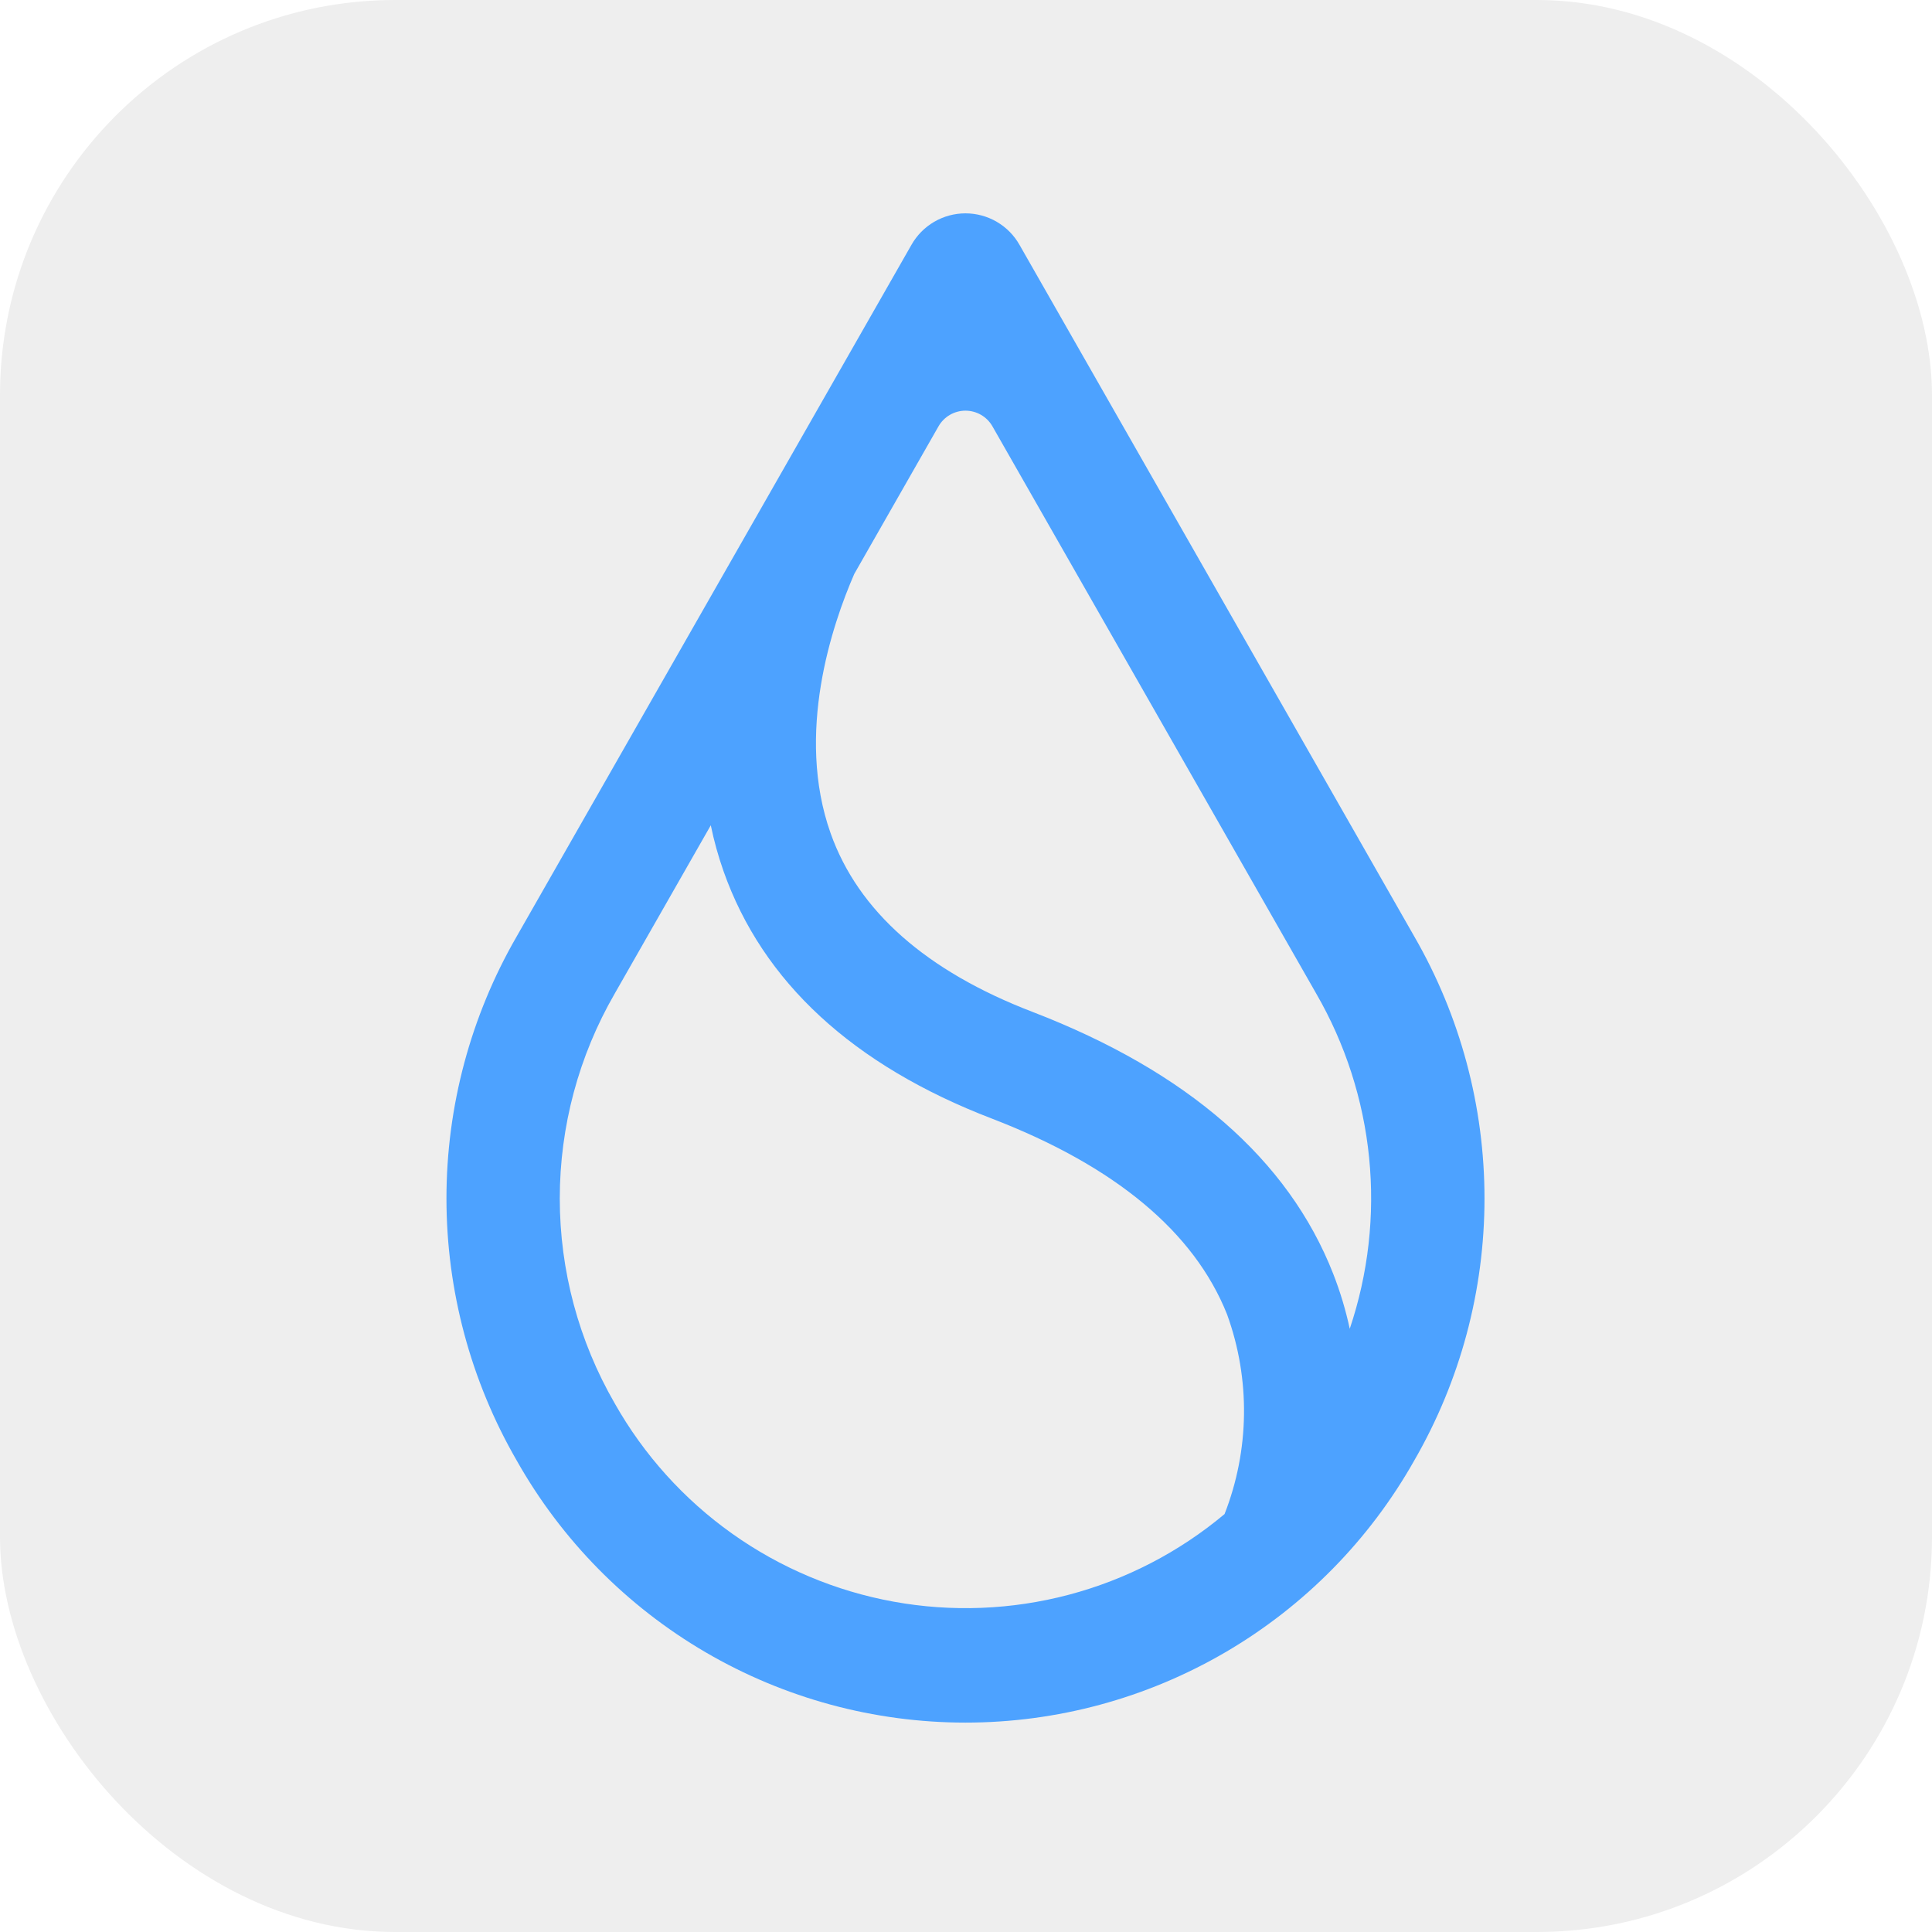 <svg width="489" height="489" viewBox="0 0 489 489" fill="none" xmlns="http://www.w3.org/2000/svg">
<rect width="489" height="489" rx="100" fill="black" fill-opacity="0.07"/>
<path fill-rule="evenodd" clip-rule="evenodd" d="M130.782 369.666C142.133 389.795 158.633 406.545 178.592 418.201C198.551 429.857 221.252 436 244.368 436C267.483 436 290.184 429.857 310.143 418.201C330.102 406.545 346.602 389.795 357.954 369.666C369.602 349.5 375.735 326.624 375.735 303.337C375.735 280.051 369.602 257.174 357.954 237.008L258.053 61.991C256.685 59.566 254.697 57.548 252.292 56.144C249.887 54.74 247.152 54 244.368 54C241.583 54 238.848 54.74 236.443 56.144C234.038 57.548 232.05 59.566 230.682 61.991L130.782 237.008C119.133 257.174 113 280.051 113 303.337C113 326.624 119.133 349.5 130.782 369.666ZM216.225 145.255L237.525 107.938C238.209 106.726 239.203 105.717 240.405 105.015C241.608 104.312 242.975 103.942 244.368 103.942C245.76 103.942 247.127 104.312 248.33 105.015C249.532 105.717 250.526 106.726 251.21 107.938L333.152 251.494C340.508 264.222 345.069 278.37 346.53 292.996C347.992 307.623 346.321 322.393 341.63 336.324C340.61 331.576 339.208 326.917 337.437 322.395C326.119 293.502 300.527 271.207 261.356 256.124C234.427 245.792 217.236 230.596 210.251 210.953C201.255 185.644 210.652 158.039 216.225 145.255ZM179.905 208.885L155.583 251.494C146.476 267.257 141.682 285.139 141.682 303.342C141.682 321.544 146.476 339.426 155.583 355.189C162.944 368.224 173.085 379.479 185.287 388.155C197.489 396.832 211.453 402.716 226.186 405.392C240.919 408.067 256.061 407.467 270.536 403.635C285.011 399.803 298.465 392.833 309.942 383.219C316.284 367.011 316.511 349.05 310.579 332.687C302.267 311.812 282.256 295.148 251.104 283.145C215.891 269.635 193.016 248.543 183.121 220.473C181.788 216.688 180.714 212.816 179.905 208.885Z" fill="#4da2ff"/>
</svg>

